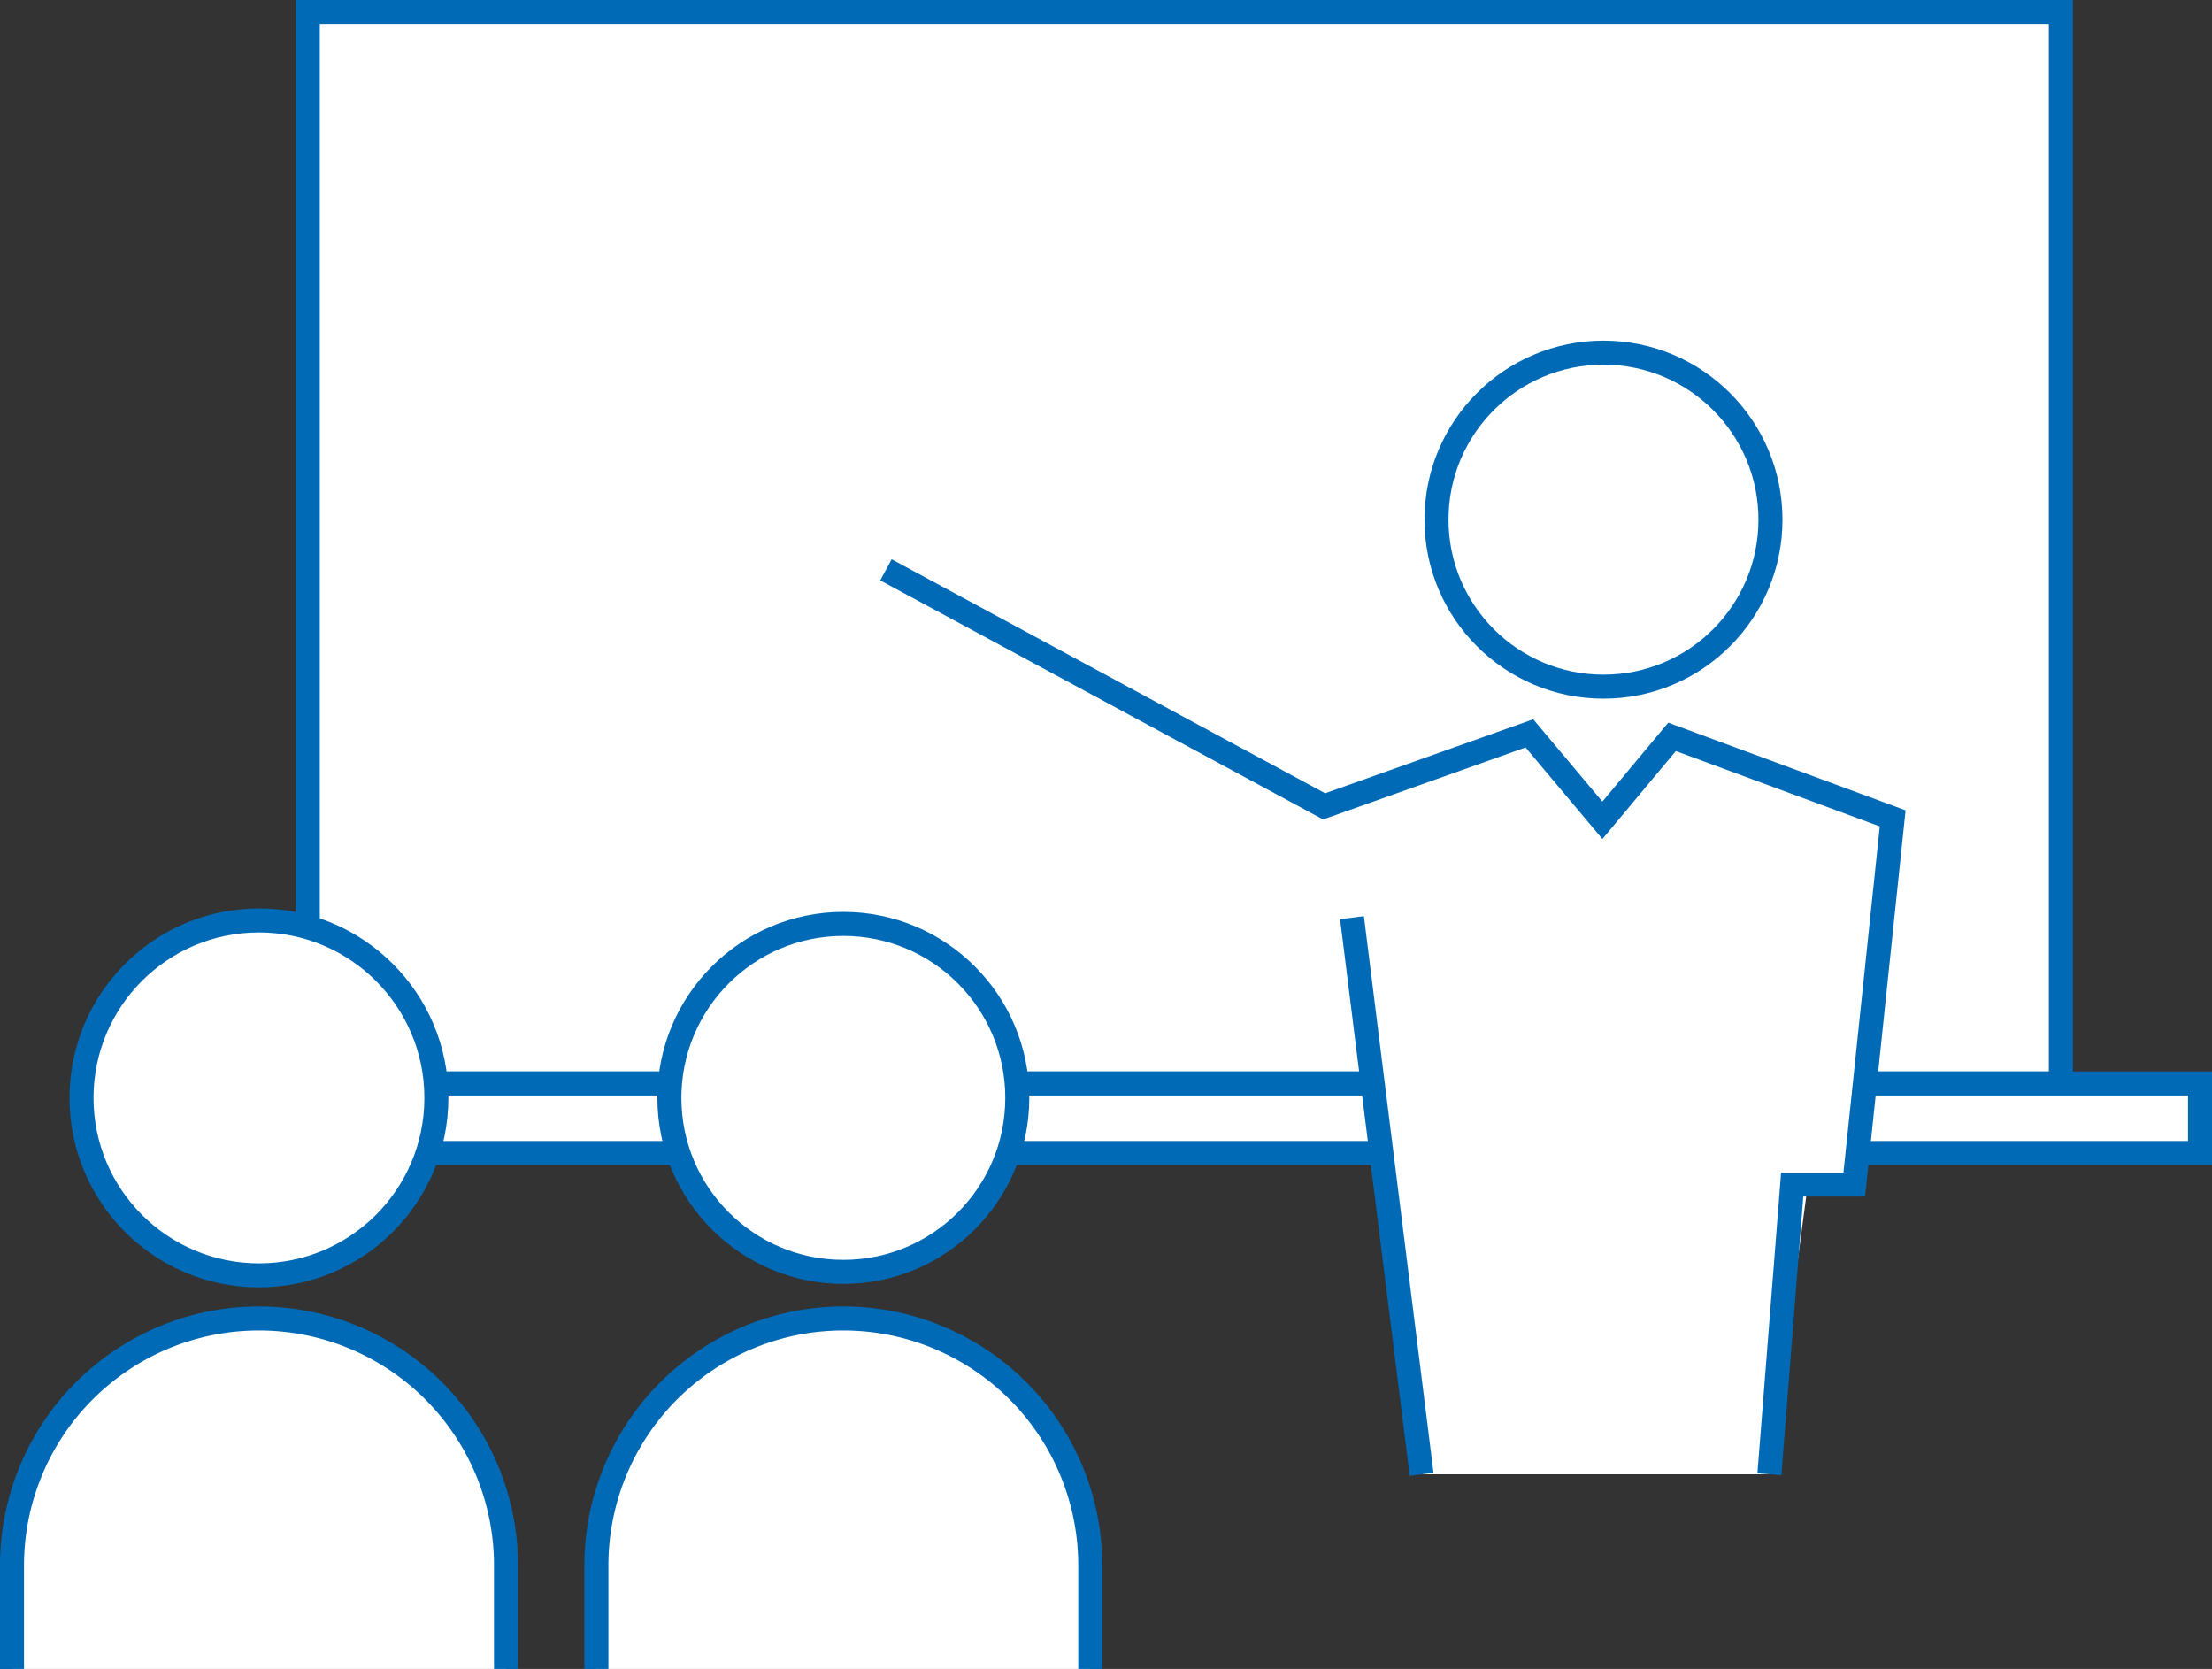 <svg xmlns="http://www.w3.org/2000/svg" width="184.26" height="139" viewBox="0 0 184.26 139"><rect x="0" y="0" width="184.26" height="139" fill="#333333" stroke="none"/><defs><style>.cls-1,.cls-2{fill:#fff;}.cls-1,.cls-3{stroke:#006ab7;stroke-miterlimit:10;stroke-width:2px;}.cls-3{fill:none;}</style></defs><g id="レイヤー_2" data-name="レイヤー 2"><g id="テキスト"><rect class="cls-1" x="25.64" y="1" width="146.03" height="89.24"/><rect class="cls-1" x="14.05" y="90.24" width="169.21" height="5.79"/><circle class="cls-1" cx="21.57" cy="91.44" r="14.78"/><path class="cls-1" d="M1,139v-8.61a20.57,20.57,0,0,1,20.57-20.58h0a20.57,20.57,0,0,1,20.58,20.58V139"/><circle class="cls-1" cx="70.25" cy="91.44" r="14.49"/><path class="cls-1" d="M49.68,139v-8.61a20.57,20.57,0,0,1,20.57-20.58h0a20.57,20.57,0,0,1,20.57,20.58V139"/><circle class="cls-1" cx="133.57" cy="43.28" r="13.91"/><polygon class="cls-2" points="154.63 98.74 156.66 67.16 139.28 61.37 133.48 68.32 127.4 61.08 110.3 67.16 86.55 51.52 112.33 76.72 118.42 122.79 147.39 122.79 150.58 98.74 154.63 98.74"/><polyline class="cls-3" points="73.8 47.46 110.3 67.16 127.4 61.08 133.48 68.32 139.28 61.37 157.66 68.16 154.46 98.66 149.29 98.66 147.39 122.79"/><line class="cls-3" x1="112.62" y1="76.43" x2="118.42" y2="122.79"/></g></g></svg>